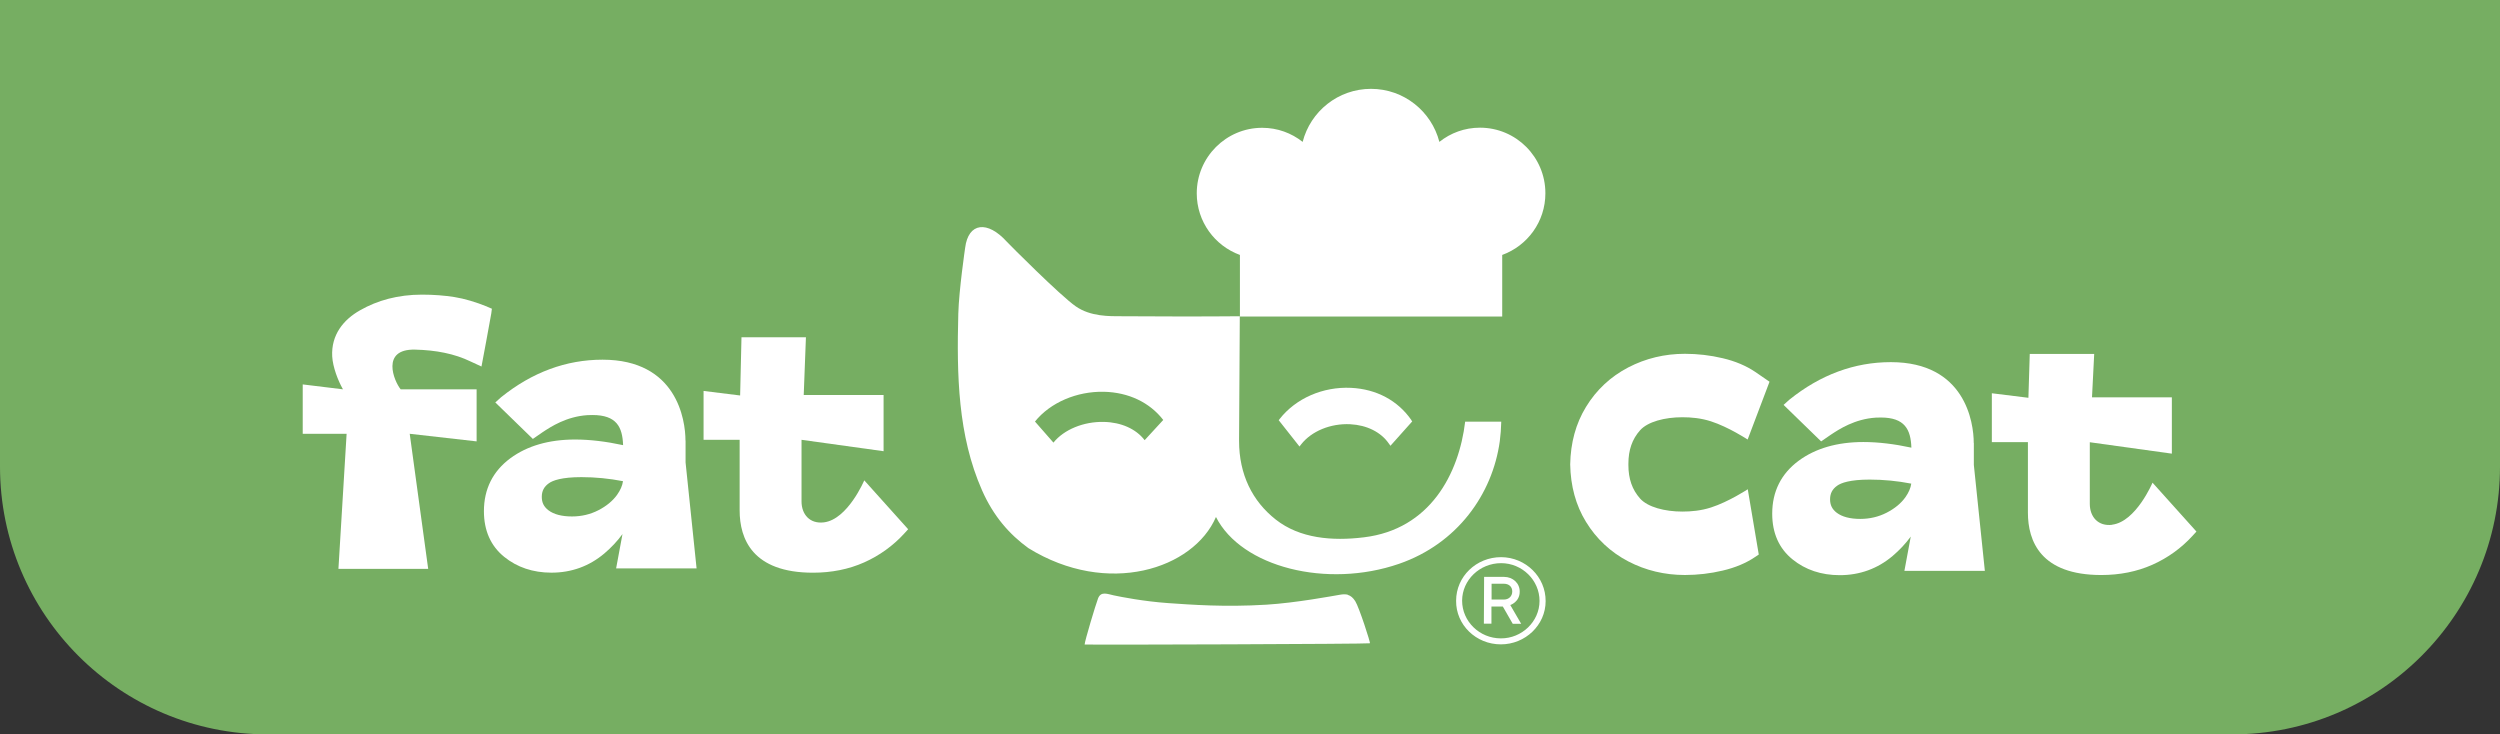 <?xml version="1.0" encoding="UTF-8"?> <svg xmlns="http://www.w3.org/2000/svg" width="1120" height="329" viewBox="0 0 1120 329" fill="none"><rect x="0" y="0" width="1120" height="329" fill="#333333" stroke="none"/><path d="M0 0H1120V209C1120 275.274 1066.27 329 1000 329H120C53.726 329 0 275.274 0 209V0Z" fill="#76AE62"></path><path d="M369.11 234.019C362.866 234.785 359.085 230.511 359.085 224.639V197.034L395.843 202.141V176.954H360.07L361.055 151.108H332.185L331.579 177.174L315.197 175.143V197.034H331.359V228.64C331.359 241.37 337.058 256.57 364.23 256.57C372.558 256.57 380.226 255.032 387.129 251.963C394.032 248.886 400.109 244.499 405.209 238.907L406.853 237.096L387.19 215.197C387.19 215.197 379.794 232.701 369.11 234.019Z" fill="white"></path><path d="M218.403 137.43C213.091 135.293 208.105 133.808 203.665 133.096C199.225 132.384 194.352 131.997 189.04 131.997C178.25 131.997 169.097 134.574 161.375 138.969C153.76 143.25 148.335 150.107 148.827 159.655C149.1 164.482 151.404 170.468 153.646 174.416L135.62 172.218V194.337H155.283L151.616 254.865H191.829L183.554 194.337L213.523 197.739V174.416H179.501C176.492 170.741 170.514 156.253 185.964 156.631C195.224 156.851 203.604 158.442 210.833 161.951L215.705 164.201C215.705 164.201 219.873 142.083 220.093 140.439L220.365 138.302L218.342 137.476L218.395 137.423L218.403 137.43Z" fill="white"></path><path d="M307.09 197.36C307.09 188.085 303.202 161.14 269.945 161.14C253.616 161.14 238.393 166.793 224.526 177.931L221.897 180.288L238.719 196.64C238.719 196.64 242.992 193.677 243.099 193.617C246.827 191.146 253.783 186.592 263.201 185.986C263.967 185.986 264.74 185.933 265.452 185.933C276.189 185.933 278.871 191.252 279.144 199.428C271.529 197.784 264.3 196.905 257.617 196.905C245.895 196.905 236.142 199.762 228.633 205.301C220.798 211.12 216.797 219.077 216.797 229.011C216.797 237.732 219.866 244.597 225.89 249.477C231.641 254.137 238.764 256.554 247.039 256.554C256.026 256.554 264.02 253.645 270.764 247.939C273.779 245.363 276.515 242.506 278.871 239.27C278.871 239.376 276.022 254.637 276.022 254.637H312.068L307.135 207.173V197.352H307.082L307.09 197.36ZM276.469 221.668C274.492 224.411 271.703 226.715 268.089 228.579C264.474 230.443 260.473 231.375 256.253 231.375C251.706 231.375 248.145 230.443 245.735 228.632C243.652 227.04 242.72 225.176 242.72 222.593C242.72 220.009 243.705 218.039 245.902 216.5C247.653 215.235 251.653 213.757 260.473 213.757C266.664 213.757 272.908 214.364 279.099 215.568C278.826 217.546 277.947 219.577 276.469 221.661V221.668Z" fill="white"></path><path d="M946.257 235.111C940.013 235.876 936.232 231.602 936.232 225.73V198.125L972.99 203.232V177.992H937.217L938.202 158.564H909.332L908.726 178.212L892.344 176.181V198.072H908.506V229.678C908.506 242.408 914.205 257.608 941.377 257.608C949.705 257.608 957.373 256.07 964.276 253.001C971.179 249.932 977.256 245.537 982.356 239.945L984 238.134L964.329 216.235C964.329 216.235 956.934 233.739 946.249 235.058V235.111H946.257Z" fill="white"></path><path d="M884.237 198.451C884.237 189.176 880.35 162.239 847.092 162.239C830.763 162.239 815.539 167.892 801.673 179.03L799.044 181.394L815.865 197.746C815.865 197.746 820.139 194.784 820.245 194.731C823.973 192.26 830.93 187.706 840.356 187.1C841.121 187.1 841.886 187.047 842.598 187.047C853.335 187.047 856.019 192.374 856.299 200.55C848.684 198.906 841.455 198.027 834.772 198.027C823.049 198.027 813.297 200.883 805.788 206.423C797.953 212.242 793.952 220.198 793.952 230.132C793.952 238.854 797.021 245.719 803.045 250.599C808.796 255.266 815.919 257.676 824.194 257.676C833.173 257.676 841.174 254.766 847.911 249.061C850.927 246.484 853.662 243.628 856.019 240.392C856.019 240.498 853.169 255.759 853.169 255.759H889.215L884.282 208.294V198.466H884.229L884.237 198.451ZM853.617 222.767C851.646 225.51 848.85 227.814 845.235 229.678C841.621 231.542 837.62 232.474 833.399 232.474C828.853 232.474 825.292 231.542 822.882 229.731C820.798 228.139 819.874 226.275 819.874 223.691C819.874 221.108 820.859 219.137 823.049 217.599C824.8 216.334 828.801 214.856 837.621 214.856C843.811 214.856 850.055 215.462 856.246 216.667C855.973 218.645 855.094 220.676 853.617 222.759V222.767Z" fill="white"></path><path d="M766.454 227.374C761.961 228.806 757.634 229.185 753.686 229.185C745.851 229.185 738.183 227.207 734.728 223.312C731.219 219.357 729.522 214.477 729.522 208.385V207.726C729.522 201.633 731.219 196.746 734.728 192.798C738.183 188.903 745.851 186.926 753.686 186.926C757.634 186.926 761.961 187.312 766.454 188.737C774.456 191.313 782.943 196.913 782.943 196.913L792.748 171.013L786.284 166.573C782.283 163.883 777.411 161.799 771.766 160.481C766.235 159.162 760.536 158.503 754.838 158.503C745.798 158.503 737.304 160.534 729.477 164.595C721.589 168.71 715.178 174.635 710.518 182.319C705.972 189.729 703.615 198.398 703.448 208.052C703.615 217.713 705.964 226.381 710.518 233.784C715.178 241.415 721.581 247.393 729.477 251.508C737.259 255.569 745.798 257.6 754.838 257.6C760.536 257.6 766.235 256.941 771.766 255.622C777.411 254.304 782.336 252.22 786.284 249.53L787.929 248.431L782.996 219.183C782.996 219.183 774.501 224.782 766.507 227.359H766.454V227.374Z" fill="white"></path><path d="M632.294 188.191C626.217 179.409 616.624 174.31 605.289 173.756C592.634 173.15 580.526 178.477 573.297 187.691L572.857 188.244L582.17 200.042L582.935 199.057C587.535 193.185 596.082 189.616 604.902 190.055C612.351 190.442 618.655 193.564 622.209 198.724L622.921 199.709L632.673 188.79L632.234 188.184H632.287L632.294 188.191Z" fill="white"></path><path d="M603.866 266.451C602.881 266.178 601.676 266.178 600.251 266.451C596.963 267.004 580.641 270.073 567.381 270.899C548.483 272.05 533.631 270.899 523.28 270.186C512.376 269.421 502.079 267.39 499.01 266.731C496.108 266.125 493.259 264.753 491.94 268.049C490.902 270.739 485.916 287.311 485.916 288.736C488.492 288.955 613.345 288.516 613.724 288.19C614.103 288.19 608.852 271.944 607.147 269.315C606.162 267.777 605.116 266.898 603.858 266.519V266.466L603.866 266.451Z" fill="white"></path><path d="M664.886 258.441H673.759C677.866 258.441 680.882 261.351 680.829 265.079C680.829 269.686 676.608 271.058 676.608 271.058L681.481 279.453H677.699L673.259 271.717H668.167V279.4H664.772L664.879 258.434L664.886 258.441ZM673.759 268.595C675.949 268.595 677.487 267.117 677.487 264.973C677.487 262.828 675.957 261.518 673.759 261.518H668.228V268.595H673.759Z" fill="white"></path><path d="M672.387 288.675C661.21 288.675 652.223 279.893 652.337 269.14C652.337 258.274 661.377 249.606 672.5 249.606C683.51 249.659 692.497 258.441 692.444 269.307C692.444 280.006 683.351 288.675 672.394 288.675H672.387ZM672.5 252.296C662.915 252.296 655.08 259.813 655.027 269.087C655.027 278.362 662.809 285.993 672.394 285.993C681.76 286.046 689.709 278.476 689.709 269.201C689.709 259.926 681.927 252.296 672.508 252.296H672.5Z" fill="white"></path><path d="M692.331 86.563C692.331 70.378 679.237 57.201 663.021 57.201C656.171 57.201 649.875 59.557 644.836 63.566C641.327 49.904 628.946 39.803 614.208 39.803C599.47 39.803 587.088 49.904 583.588 63.566C578.602 59.618 572.305 57.254 565.455 57.254C549.292 57.254 536.146 70.424 536.146 86.609C536.146 99.286 544.2 110.099 555.483 114.213V141.818H672.993V114.213C684.276 110.099 692.331 99.339 692.331 86.609V86.556V86.563Z" fill="white"></path><path d="M656.398 188.858C653.602 212.348 640.622 237.149 611.04 240.718C596.741 242.476 582.276 241.21 571.539 232.762C561.074 224.533 555.103 212.568 555.103 197.534V196.769L555.429 141.674C539.327 141.84 516.974 141.78 502.675 141.674C497.083 141.674 488.597 141.894 481.913 137.226C474.957 132.399 451.839 109.182 451.126 108.364C442.359 98.649 433.812 99.695 432.388 111.001C432.388 111.001 429.592 129.989 429.319 140.575C428.606 167.96 429.099 195.064 439.95 219.653C445.155 231.451 452.331 239.46 460.712 245.552C496.212 267.504 534.72 254.933 544.753 231.61C556.149 254.107 594.498 263.768 626.816 252.576C652.784 243.575 668.613 221.517 671.901 197.701C672.28 194.791 672.5 191.829 672.561 188.919H656.451L656.398 188.866V188.858ZM512.753 197.14C508.919 192.147 502.289 189.184 494.568 189.017C485.528 188.798 476.655 192.42 471.942 198.292L463.667 188.851C470.517 180.341 482.406 175.242 494.621 175.514C505.631 175.787 515.057 180.288 521.134 188.138L512.806 197.193L512.753 197.14Z" fill="white"></path></svg> 
